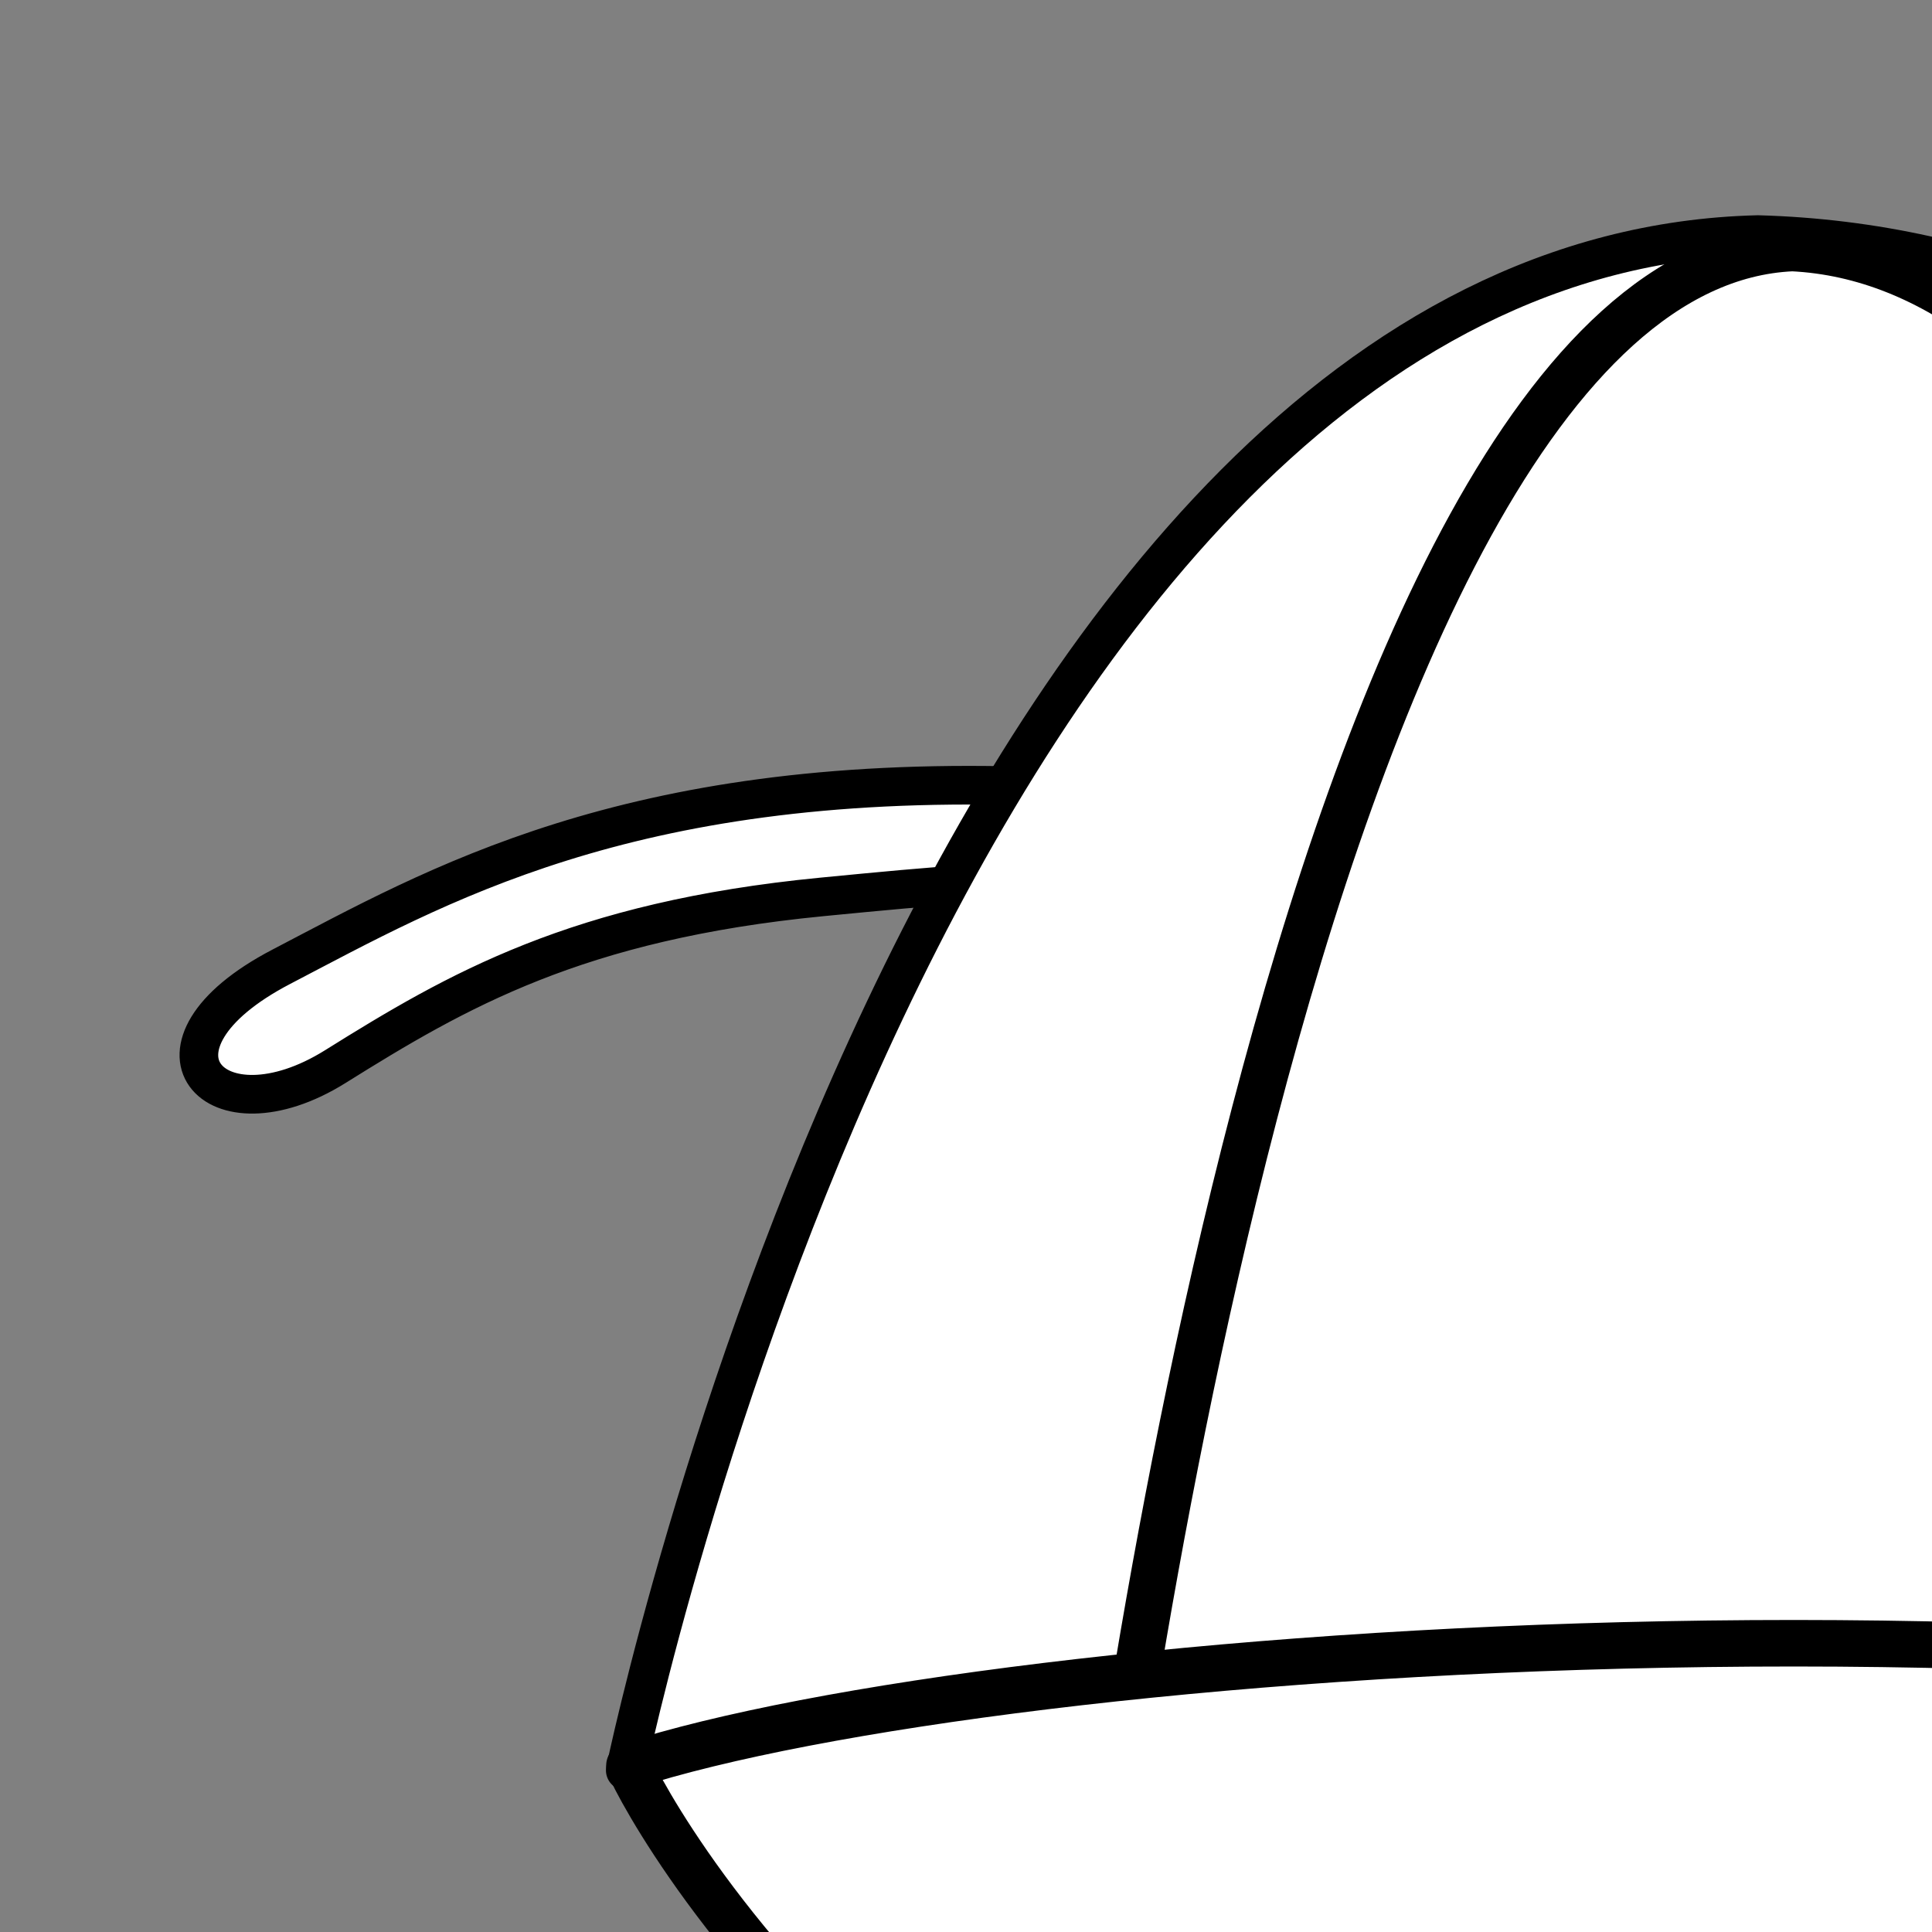 <?xml version="1.0"?><svg width="50" height="50" xmlns="http://www.w3.org/2000/svg" xmlns:xlink="http://www.w3.org/1999/xlink">
 <rect width="100%" height="100%" fill="#808080" stroke="none"/>
 <title>hat brim outline</title>
 <defs>
  <symbol id="svg_6" height="533.333" width="533.333">
   <title>plain white hat</title>
   <g>
    <title>Layer 1</title>
    <path fill="#ffffff" fill-rule="evenodd" stroke="#000000" stroke-width="6" stroke-linejoin="round" d="m94.22,266.467c0,0 47.012,-228.022 170.215,-231.072c140.225,3.813 192.101,218.107 194.532,231.071c-55.117,41.181 -240.733,77.786 -364.747,0.001z" id="svg_3" transform="rotate(0.028 276.594 173.742)"/>
    <path fill="#ffffff" fill-rule="evenodd" stroke="#000000" stroke-width="7" stroke-linejoin="round" d="m164.793,295.115c0,0 28.967,-254.393 104.882,-257.796c86.403,4.254 118.367,243.331 119.865,257.795c-33.962,45.944 -148.333,86.782 -224.747,0.001z" id="svg_2"/>
    <path fill="#ffffff" fill-rule="evenodd" stroke="#000000" stroke-width="7" stroke-linejoin="round" d="m94.245,350.515c0,0 46.754,-101.895 169.282,-103.258c139.456,1.704 191.048,97.465 193.465,103.258c-54.815,18.403 -239.413,34.76 -362.748,0z" transform="rotate(-179.377 275.619 309.08)" id="svg_1"/>
   </g>
  </symbol>
 </defs>
 <g>
  <title>Layer 1</title>
  <g externalResourcesRequired="false" id="layer1">
   <path transform="rotate(89.339 25.298 24.317)" fill="#ffffff" fill-rule="evenodd" stroke="black" stroke-linejoin="round" marker-start="none" marker-mid="none" marker-end="none" stroke-miterlimit="3.4" stroke-dashoffset="0" id="path33962" d="m28.743,6.905c-1.483,2.41 -2.592,3.711 -3.822,9.513c-1.23,5.802 -1.318,5.573 -0.774,11.918c0.544,6.346 2.321,9.476 4.246,12.639c1.925,3.163 -0.574,5.365 -2.601,1.365c-2.027,-4 -4.867,-8.986 -4.455,-19.273c0.412,-10.287 2.876,-15.123 5.027,-17.655c2.151,-2.533 3.862,-0.918 2.38,1.493z"/>
  </g>
  <use x="0" y="0" transform="matrix(0.172 0 0 0.172 0 0)" xlink:href="#svg_6" id="svg_7"/>
 </g>
</svg>